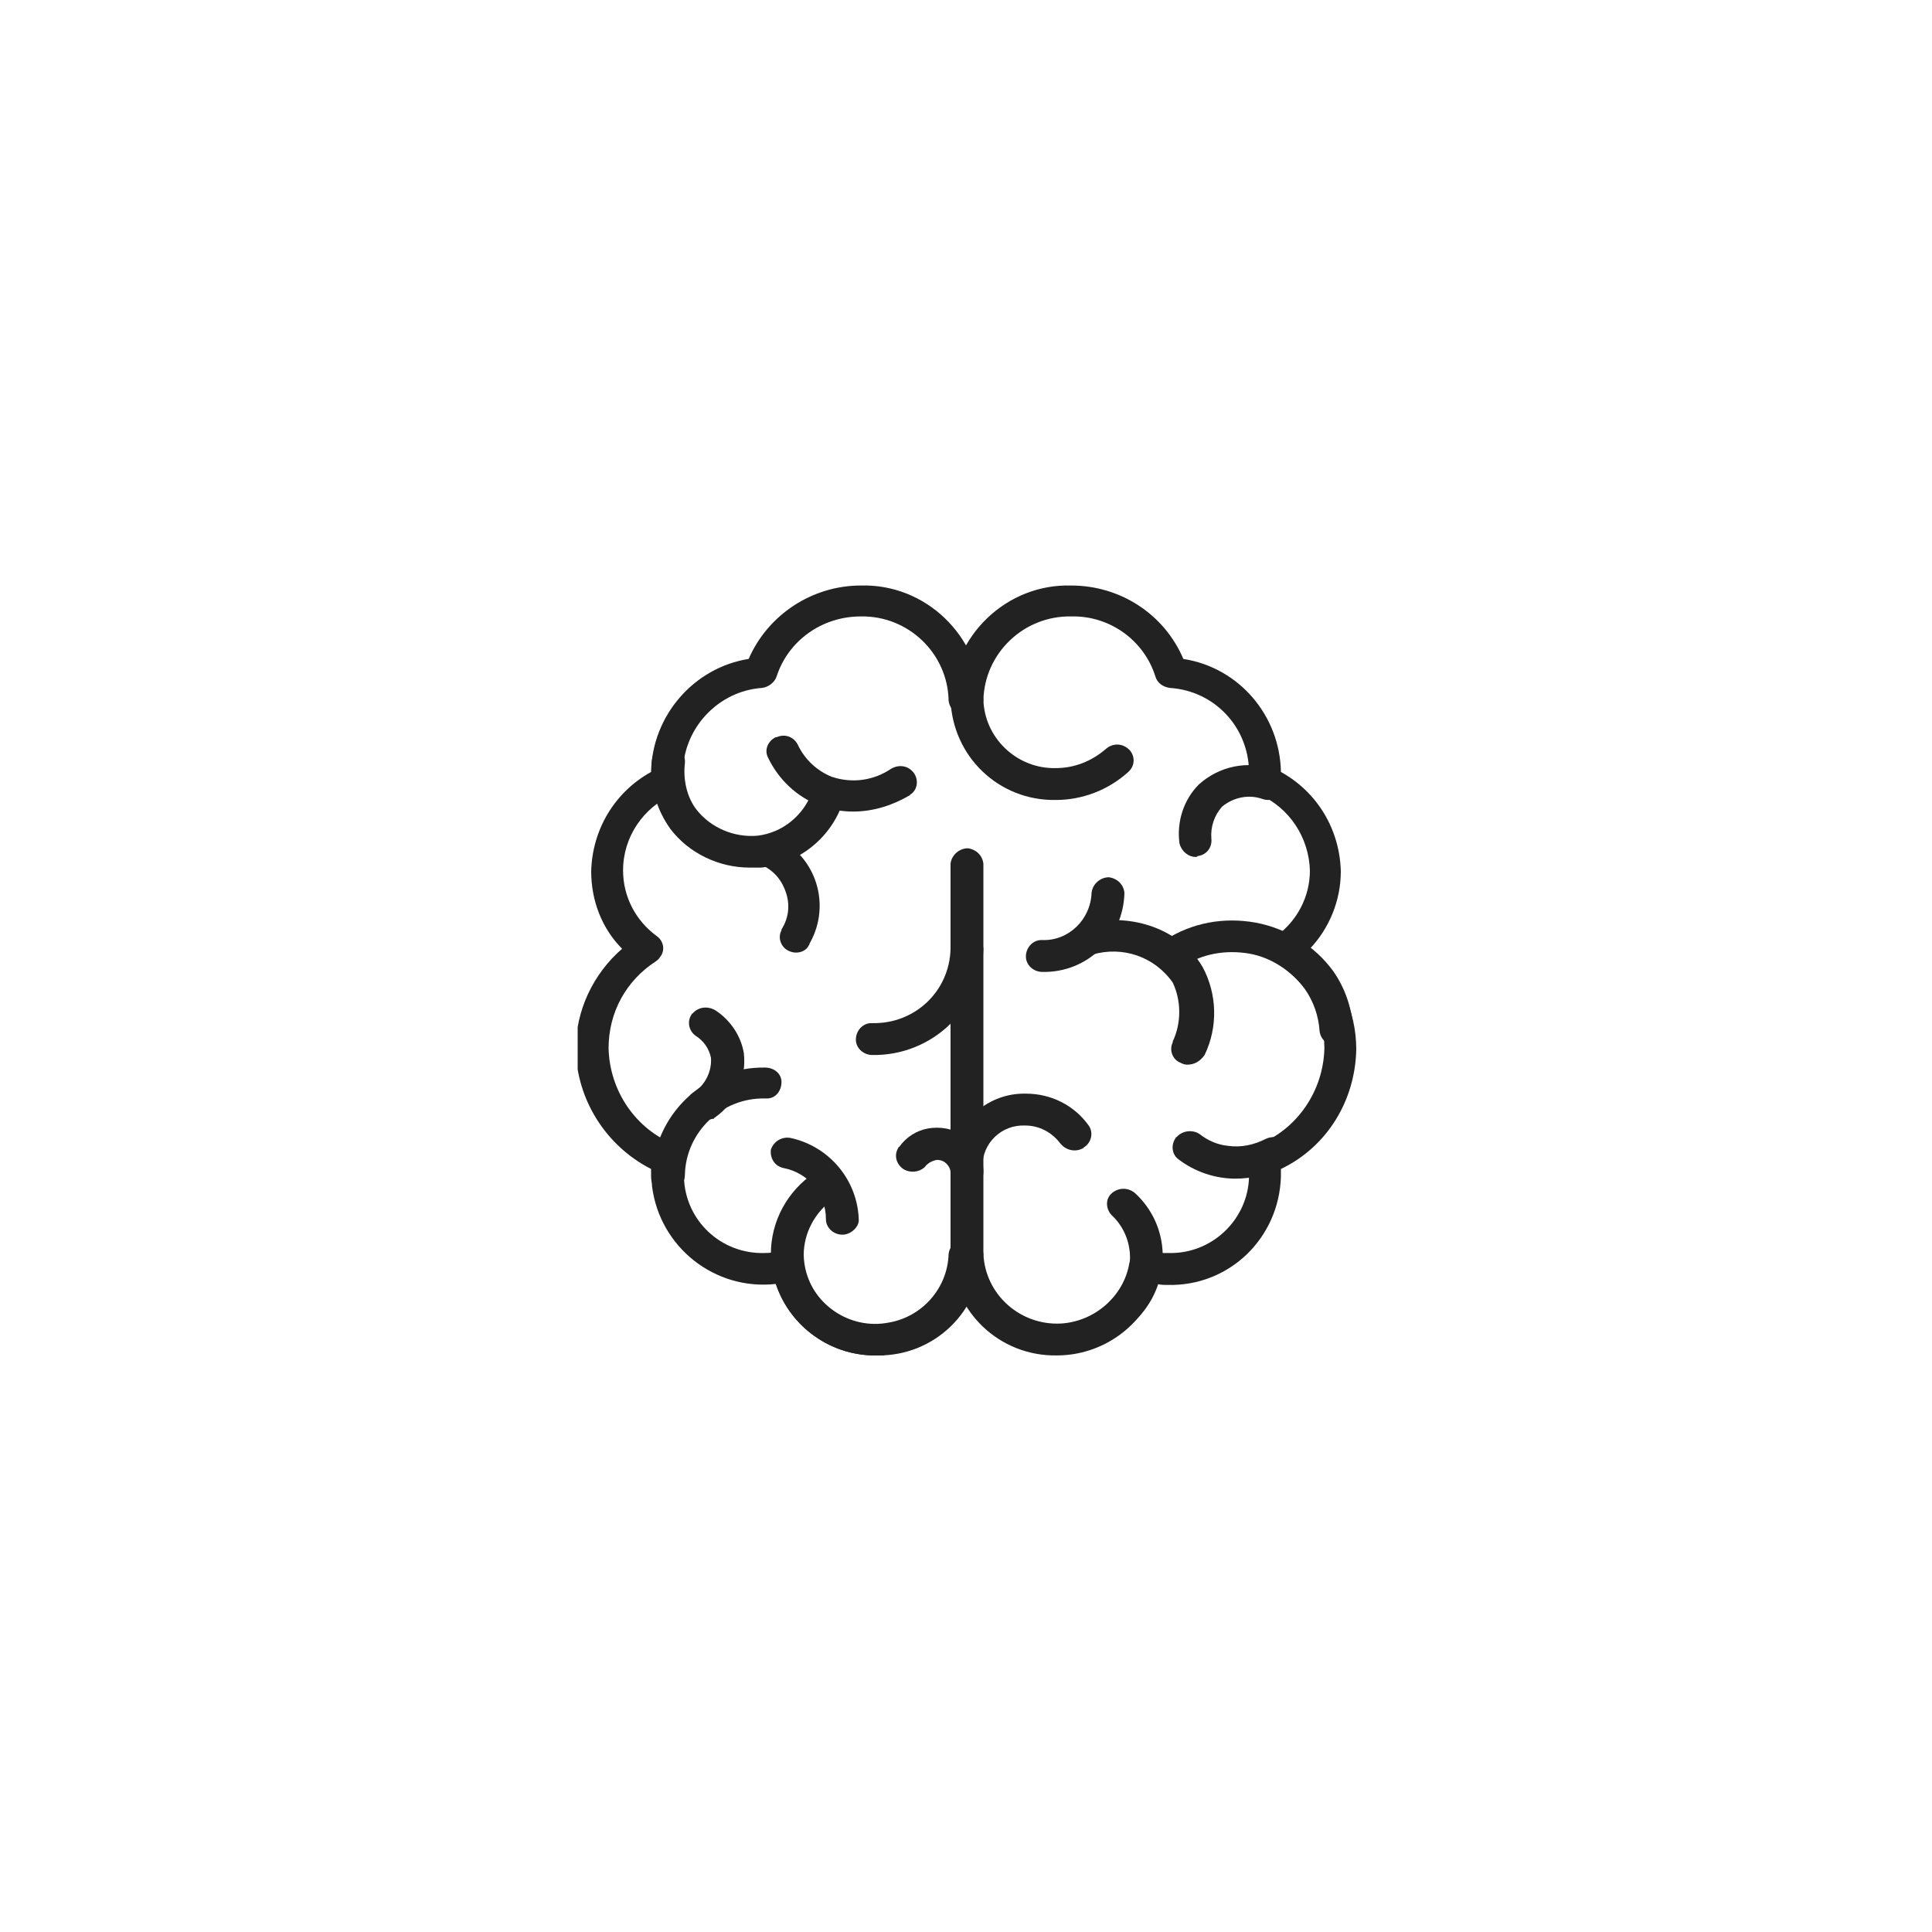 <?xml version="1.0" encoding="utf-8"?>
<!-- Generator: Adobe Illustrator 24.1.0, SVG Export Plug-In . SVG Version: 6.00 Build 0)  -->
<svg version="1.1" id="圖層_1" xmlns="http://www.w3.org/2000/svg" xmlns:xlink="http://www.w3.org/1999/xlink" x="0px" y="0px"
	 viewBox="0 0 200 200" style="enable-background:new 0 0 200 200;" xml:space="preserve">
<style type="text/css">
	.st0{clip-path:url(#SVGID_2_);}
	.st1{fill:#222222;}
</style>
<g>
	<g id="Group_13401" transform="translate(673 1512.413)">
		<g>
			<defs>
				<rect id="SVGID_1_" x="-613.2" y="-1451.9" width="80.6" height="79.8"/>
			</defs>
			<clipPath id="SVGID_2_">
				<use xlink:href="#SVGID_1_"  style="overflow:visible;"/>
			</clipPath>
			<g id="Group_13400" transform="translate(0 0)" class="st0">
				<path id="Path_18588" class="st1" d="M-582.2-1372.1c-4.7,0.1-9-2.9-10.5-7.4c-6.3,0.7-12-3.8-12.8-10.1c0-0.3-0.1-0.7-0.1-1
					c0-0.3,0-0.5,0-0.8c-4.7-2.4-7.7-7.2-7.8-12.4c0-4,1.8-7.8,4.8-10.4c-2.1-2.1-3.2-5-3.2-8c0.1-4.3,2.4-8.2,6.2-10.3v0
					c0.1-5.8,4.4-10.8,10.1-11.7c2-4.6,6.6-7.6,11.6-7.6c6.7-0.2,12.3,5.2,12.5,11.9c-0.1,0.9-0.9,1.6-1.8,1.6
					c-0.8-0.1-1.5-0.7-1.6-1.6c-0.1-4.9-4.2-8.8-9.1-8.7c-4,0-7.5,2.5-8.7,6.2c-0.2,0.6-0.8,1.1-1.5,1.2c-4.5,0.3-8.1,4.1-8.2,8.6
					c0,0.3,0,0.6,0,0.8c0.1,0.7-0.3,1.3-1,1.6c-3.1,1.4-5.2,4.4-5.2,7.9c0,2.7,1.3,5.2,3.5,6.8c0.7,0.5,0.9,1.5,0.3,2.2
					c-0.1,0.2-0.3,0.3-0.4,0.4c-3.1,2-4.9,5.3-4.9,9c0.1,4.4,2.8,8.4,6.9,10c0.7,0.3,1.1,1,1,1.8c-0.1,0.5-0.1,1-0.1,1.5
					c0.1,4.5,3.8,8,8.3,7.9c0.7,0,1.3-0.1,2-0.2c0.5-0.1,1,0,1.4,0.2c0.4,0.3,0.7,0.7,0.7,1.1c0.7,4.1,4.7,6.9,8.8,6.1
					c3.5-0.6,6.1-3.6,6.2-7.1c0.1-0.9,0.9-1.6,1.8-1.6c0.8,0.1,1.5,0.7,1.6,1.6C-571.4-1376.7-576.3-1372-582.2-1372.1"/>
				<path id="Path_18589" class="st1" d="M-582.2-1372.1c-5.9,0.1-10.8-4.5-11-10.5c0-3.4,1.7-6.5,4.5-8.4c0.8-0.5,1.8-0.4,2.4,0.4
					c0.5,0.7,0.4,1.7-0.3,2.2c0,0-0.1,0-0.1,0.1c-1.9,1.3-3.1,3.5-3.1,5.8c0.1,4.1,3.5,7.3,7.6,7.2c0.9,0,1.7,0.7,1.7,1.6
					c0,0.9-0.7,1.7-1.6,1.7C-582.1-1372.1-582.1-1372.1-582.2-1372.1"/>
				<path id="Path_18590" class="st1" d="M-603.8-1389.1c-0.9,0-1.7-0.7-1.7-1.6c0,0,0,0,0,0c0.2-6.3,5.4-11.3,11.7-11.2
					c0.9,0,1.7,0.6,1.7,1.5c0,0.9-0.6,1.7-1.5,1.7c-0.1,0-0.1,0-0.2,0c-4.5-0.1-8.2,3.5-8.3,7.9
					C-602.1-1389.8-602.9-1389-603.8-1389.1C-603.8-1389.1-603.8-1389.1-603.8-1389.1"/>
				<path id="Path_18591" class="st1" d="M-600.2-1396.4c-0.5,0-1-0.2-1.4-0.6c-0.5-0.7-0.4-1.6,0.2-2.2c0,0,0.1,0,0.1-0.1l0.1,0
					c1.2-0.8,1.9-2.2,1.8-3.6c-0.2-1-0.8-1.8-1.6-2.3c-0.7-0.5-0.9-1.5-0.4-2.2c0,0,0-0.1,0.1-0.1c0.6-0.7,1.6-0.8,2.4-0.3
					c1.5,1,2.6,2.6,2.9,4.4c0.3,2.5-0.8,5.1-2.9,6.6c-0.1,0.1-0.2,0.1-0.2,0.2C-599.4-1396.6-599.8-1396.4-600.2-1396.4"/>
				<path id="Path_18592" class="st1" d="M-582.7-1403.2c-0.9,0-1.7-0.7-1.7-1.6c0-0.9,0.7-1.7,1.6-1.7c0,0,0.1,0,0.1,0
					c4.4,0.1,8-3.3,8.1-7.7c0.1-0.9,0.9-1.6,1.8-1.6c0.8,0.1,1.5,0.7,1.6,1.6C-571.4-1408-576.5-1403.1-582.7-1403.2"/>
				<path id="Path_18593" class="st1" d="M-585.8-1384.6c-0.9,0-1.7-0.7-1.7-1.6c0,0,0,0,0,0c0-2.6-1.8-4.8-4.4-5.3
					c-0.9-0.2-1.4-1-1.3-1.9c0,0,0,0,0,0c0.3-0.9,1.2-1.4,2.1-1.2c4,0.9,6.9,4.4,7,8.5C-584.1-1385.4-584.9-1384.6-585.8-1384.6
					C-585.8-1384.6-585.8-1384.6-585.8-1384.6"/>
				<path id="Path_18594" class="st1" d="M-563.6-1372.1c-5.9,0.1-10.8-4.5-11-10.5c0.1-0.9,0.9-1.6,1.8-1.6
					c0.8,0.1,1.5,0.7,1.6,1.6c0.2,4.2,3.8,7.4,8,7.2c3.5-0.2,6.5-2.8,7.1-6.2c0.1-0.5,0.3-0.9,0.7-1.1c0.4-0.3,0.9-0.3,1.4-0.2
					c0.7,0.2,1.3,0.2,2,0.2c4.5,0.1,8.2-3.5,8.3-7.9c0-0.5-0.1-1-0.1-1.5c-0.1-0.8,0.3-1.5,1-1.8c4.1-1.6,6.8-5.6,6.9-10
					c0-3.6-1.9-7-4.9-9c-0.7-0.5-1-1.4-0.5-2.2c0.1-0.2,0.2-0.3,0.4-0.4c2.2-1.6,3.5-4.1,3.5-6.8c-0.1-3.4-2.1-6.5-5.3-7.9
					c-0.6-0.3-1-0.9-1-1.6c0-0.3,0-0.5,0-0.8c-0.1-4.6-3.6-8.3-8.2-8.6c-0.7-0.1-1.3-0.5-1.5-1.2c-1.2-3.8-4.8-6.3-8.7-6.2
					c-4.9-0.1-9,3.8-9.1,8.7c-0.1,0.9-0.9,1.6-1.8,1.6c-0.8-0.1-1.5-0.7-1.6-1.6c0.2-6.7,5.8-12.1,12.5-11.9c5,0,9.6,2.9,11.6,7.6
					c5.8,0.9,10,5.9,10.1,11.7v0c3.8,2.1,6.1,6,6.2,10.3c0,3-1.2,5.9-3.2,8c3,2.6,4.8,6.4,4.8,10.4c-0.1,5.3-3,10.1-7.8,12.4
					c0,0.3,0,0.6,0,0.8c-0.2,6.4-5.4,11.4-11.8,11.2c-0.3,0-0.7,0-1-0.1C-554.7-1375.1-558.9-1372.1-563.6-1372.1"/>
				<path id="Path_18595" class="st1" d="M-563.7-1429.6c-5.9,0.1-10.7-4.5-10.9-10.4c0.1-0.9,0.9-1.6,1.8-1.6
					c0.8,0.1,1.5,0.7,1.6,1.6c0.1,4,3.5,7.2,7.5,7.1c1.9,0,3.7-0.7,5.2-2c0.7-0.6,1.7-0.6,2.4,0.1c0.6,0.6,0.6,1.6,0,2.2
					c0,0-0.1,0.1-0.1,0.1C-558.3-1430.6-561-1429.6-563.7-1429.6"/>
				<path id="Path_18596" class="st1" d="M-556.7-1375.1c-0.4,0-0.9-0.2-1.2-0.5c-0.6-0.6-0.7-1.6-0.1-2.2c0,0,0.1-0.1,0.1-0.1
					c2.4-2.2,2.5-6,0.3-8.4c-0.1-0.1-0.2-0.2-0.3-0.3c-0.6-0.6-0.7-1.6-0.1-2.2c0,0,0.1-0.1,0.1-0.1c0.7-0.6,1.7-0.6,2.4,0
					c3.7,3.4,3.8,9.1,0.4,12.8c-0.1,0.1-0.3,0.3-0.4,0.4C-555.9-1375.3-556.3-1375.1-556.7-1375.1"/>
				<path id="Path_18597" class="st1" d="M-572.9-1390.1c-0.9,0-1.7-0.7-1.7-1.6c0,0,0,0,0,0c0.1-4.2,3.6-7.6,7.8-7.5
					c2.6,0,5,1.2,6.5,3.3c0.5,0.7,0.3,1.7-0.4,2.2c0,0-0.1,0-0.1,0.1c-0.8,0.5-1.8,0.3-2.4-0.4c-0.9-1.2-2.2-1.9-3.7-1.9
					c-2.4-0.1-4.4,1.8-4.4,4.2C-571.2-1390.8-572-1390.1-572.9-1390.1C-572.9-1390.1-572.9-1390.1-572.9-1390.1"/>
				<path id="Path_18598" class="st1" d="M-572.9-1389.4c-0.9,0-1.7-0.7-1.7-1.6c0,0,0,0,0,0c0-0.4-0.2-0.8-0.6-1.1
					c-0.3-0.2-0.7-0.3-1-0.2c-0.4,0.1-0.7,0.3-0.9,0.5c-0.5,0.7-1.6,0.9-2.4,0.4c-0.7-0.5-1-1.4-0.5-2.2c0,0,0-0.1,0.1-0.1
					c0.7-1,1.8-1.7,3-1.9c1.2-0.2,2.5,0,3.6,0.7c1.3,0.8,2.1,2.2,2.1,3.8C-571.2-1390.1-572-1389.4-572.9-1389.4
					C-572.9-1389.4-572.9-1389.4-572.9-1389.4"/>
				<path id="Path_18599" class="st1" d="M-565.1-1411.8c-0.9,0-1.7-0.7-1.7-1.6c0-0.9,0.7-1.7,1.6-1.7c0,0,0.1,0,0.1,0
					c2.7,0.1,5-2.1,5.1-4.9c0.1-0.9,0.9-1.6,1.8-1.6c0.8,0.1,1.5,0.7,1.6,1.6C-556.7-1415.3-560.5-1411.7-565.1-1411.8"/>
				<path id="Path_18600" class="st1" d="M-590.6-1413.8c-0.3,0-0.6-0.1-0.8-0.2c-0.8-0.4-1.1-1.4-0.7-2.1c0,0,0-0.1,0-0.1
					c0.7-1.1,0.9-2.4,0.5-3.7c-0.4-1.3-1.2-2.3-2.4-2.9c-0.8-0.4-1.1-1.4-0.7-2.1c0,0,0-0.1,0-0.1c0.5-0.8,1.5-1,2.3-0.6
					c3.9,2,5.4,6.8,3.3,10.7c-0.1,0.1-0.1,0.3-0.2,0.4C-589.5-1414.1-590-1413.8-590.6-1413.8"/>
				<path id="Path_18601" class="st1" d="M-534.7-1404.2c-0.9,0-1.6-0.6-1.7-1.5c-0.1-1.5-0.6-3-1.5-4.3c-1.4-1.9-3.5-3.3-5.8-3.7
					c-2.4-0.4-4.8,0-6.8,1.3c-0.8,0.5-1.8,0.3-2.4-0.4c-0.5-0.7-0.3-1.7,0.4-2.2c0,0,0.1,0,0.1-0.1c2.8-1.8,6.1-2.4,9.4-1.8
					c3.2,0.6,6.1,2.4,8,5c1.2,1.7,1.9,3.7,2.1,5.9c0,0.9-0.7,1.7-1.6,1.7c0,0,0,0,0,0C-534.6-1404.2-534.7-1404.2-534.7-1404.2"/>
				<path id="Path_18602" class="st1" d="M-545.1-1390.4c-2.1,0-4.2-0.7-5.9-2c-0.7-0.5-0.8-1.5-0.3-2.2c0,0,0-0.1,0.1-0.1
					c0.6-0.7,1.7-0.8,2.4-0.3c0.9,0.7,1.9,1.1,2.9,1.2c1.4,0.2,2.7-0.1,3.9-0.7c0.8-0.4,1.8-0.2,2.3,0.6c0.4,0.8,0.2,1.7-0.6,2.2
					c0,0-0.1,0-0.1,0C-541.8-1390.8-543.4-1390.4-545.1-1390.4"/>
				<path id="Path_18603" class="st1" d="M-584.7-1428.4c-1.1,0-2.3-0.2-3.4-0.6c-2.4-0.9-4.3-2.7-5.4-5c-0.4-0.8,0-1.7,0.8-2.1
					c0,0,0,0,0.1,0c0.9-0.4,1.8,0,2.2,0.8c0.7,1.5,2,2.7,3.5,3.3c2.1,0.7,4.3,0.4,6.1-0.8c0.8-0.5,1.8-0.4,2.4,0.4
					c0.5,0.7,0.4,1.7-0.3,2.2c0,0-0.1,0-0.1,0.1C-580.5-1429.1-582.5-1428.4-584.7-1428.4"/>
				<path id="Path_18604" class="st1" d="M-572.9-1381c-0.9,0-1.7-0.7-1.7-1.6c0,0,0,0,0,0v-40.4c0.1-0.9,0.9-1.6,1.8-1.6
					c0.8,0.1,1.5,0.7,1.6,1.6v40.4C-571.2-1381.7-572-1380.9-572.9-1381C-572.9-1381-572.9-1381-572.9-1381"/>
				<path id="Path_18605" class="st1" d="M-595.4-1422.6c-3.2,0-6.3-1.5-8.2-4c-1.5-2.1-2.2-4.6-1.9-7.2c0.2-0.9,1-1.5,1.9-1.4
					c0.9,0.1,1.6,0.9,1.5,1.8c0,0,0,0,0,0c-0.2,1.7,0.2,3.5,1.2,4.8c1.5,1.9,3.9,2.9,6.3,2.7c2.6-0.3,4.8-2.1,5.7-4.6
					c0.3-0.9,1.2-1.4,2.1-1.1c0.9,0.2,1.4,1.1,1.1,2c0,0,0,0,0,0.1c-1.2,3.8-4.6,6.5-8.5,6.9C-594.6-1422.6-595-1422.6-595.4-1422.6
					"/>
				<path id="Path_18606" class="st1" d="M-550.1-1402.2c-0.3,0-0.5-0.1-0.7-0.2c-0.8-0.3-1.2-1.3-0.8-2.1c0,0,0-0.1,0-0.1
					c0.9-1.9,0.9-4.2,0-6.1c-1.9-2.7-5.2-3.8-8.3-2.9c-0.9,0.2-1.8-0.3-2.1-1.2c-0.2-0.9,0.3-1.7,1.2-2c0,0,0,0,0.1,0
					c4.9-1.2,9.9,0.6,12.2,4.5c1.5,2.8,1.6,6.2,0.2,9.1C-548.8-1402.5-549.4-1402.2-550.1-1402.2"/>
				<path id="Path_18607" class="st1" d="M-549.2-1423.7c-0.8,0-1.5-0.6-1.7-1.4c-0.3-2.2,0.4-4.5,2-6.1c2.1-1.9,5-2.5,7.7-1.6
					c0.8,0.3,1.3,1.2,1.1,2c0,0,0,0,0,0.1c-0.3,0.9-1.3,1.3-2.2,1c-1.4-0.5-3-0.2-4.2,0.8c-0.8,0.9-1.2,2.1-1.1,3.3
					c0.1,0.9-0.5,1.7-1.4,1.8c0,0,0,0,0,0C-549.1-1423.7-549.2-1423.7-549.2-1423.7"/>
			</g>
		</g>
	</g>
</g>
</svg>
